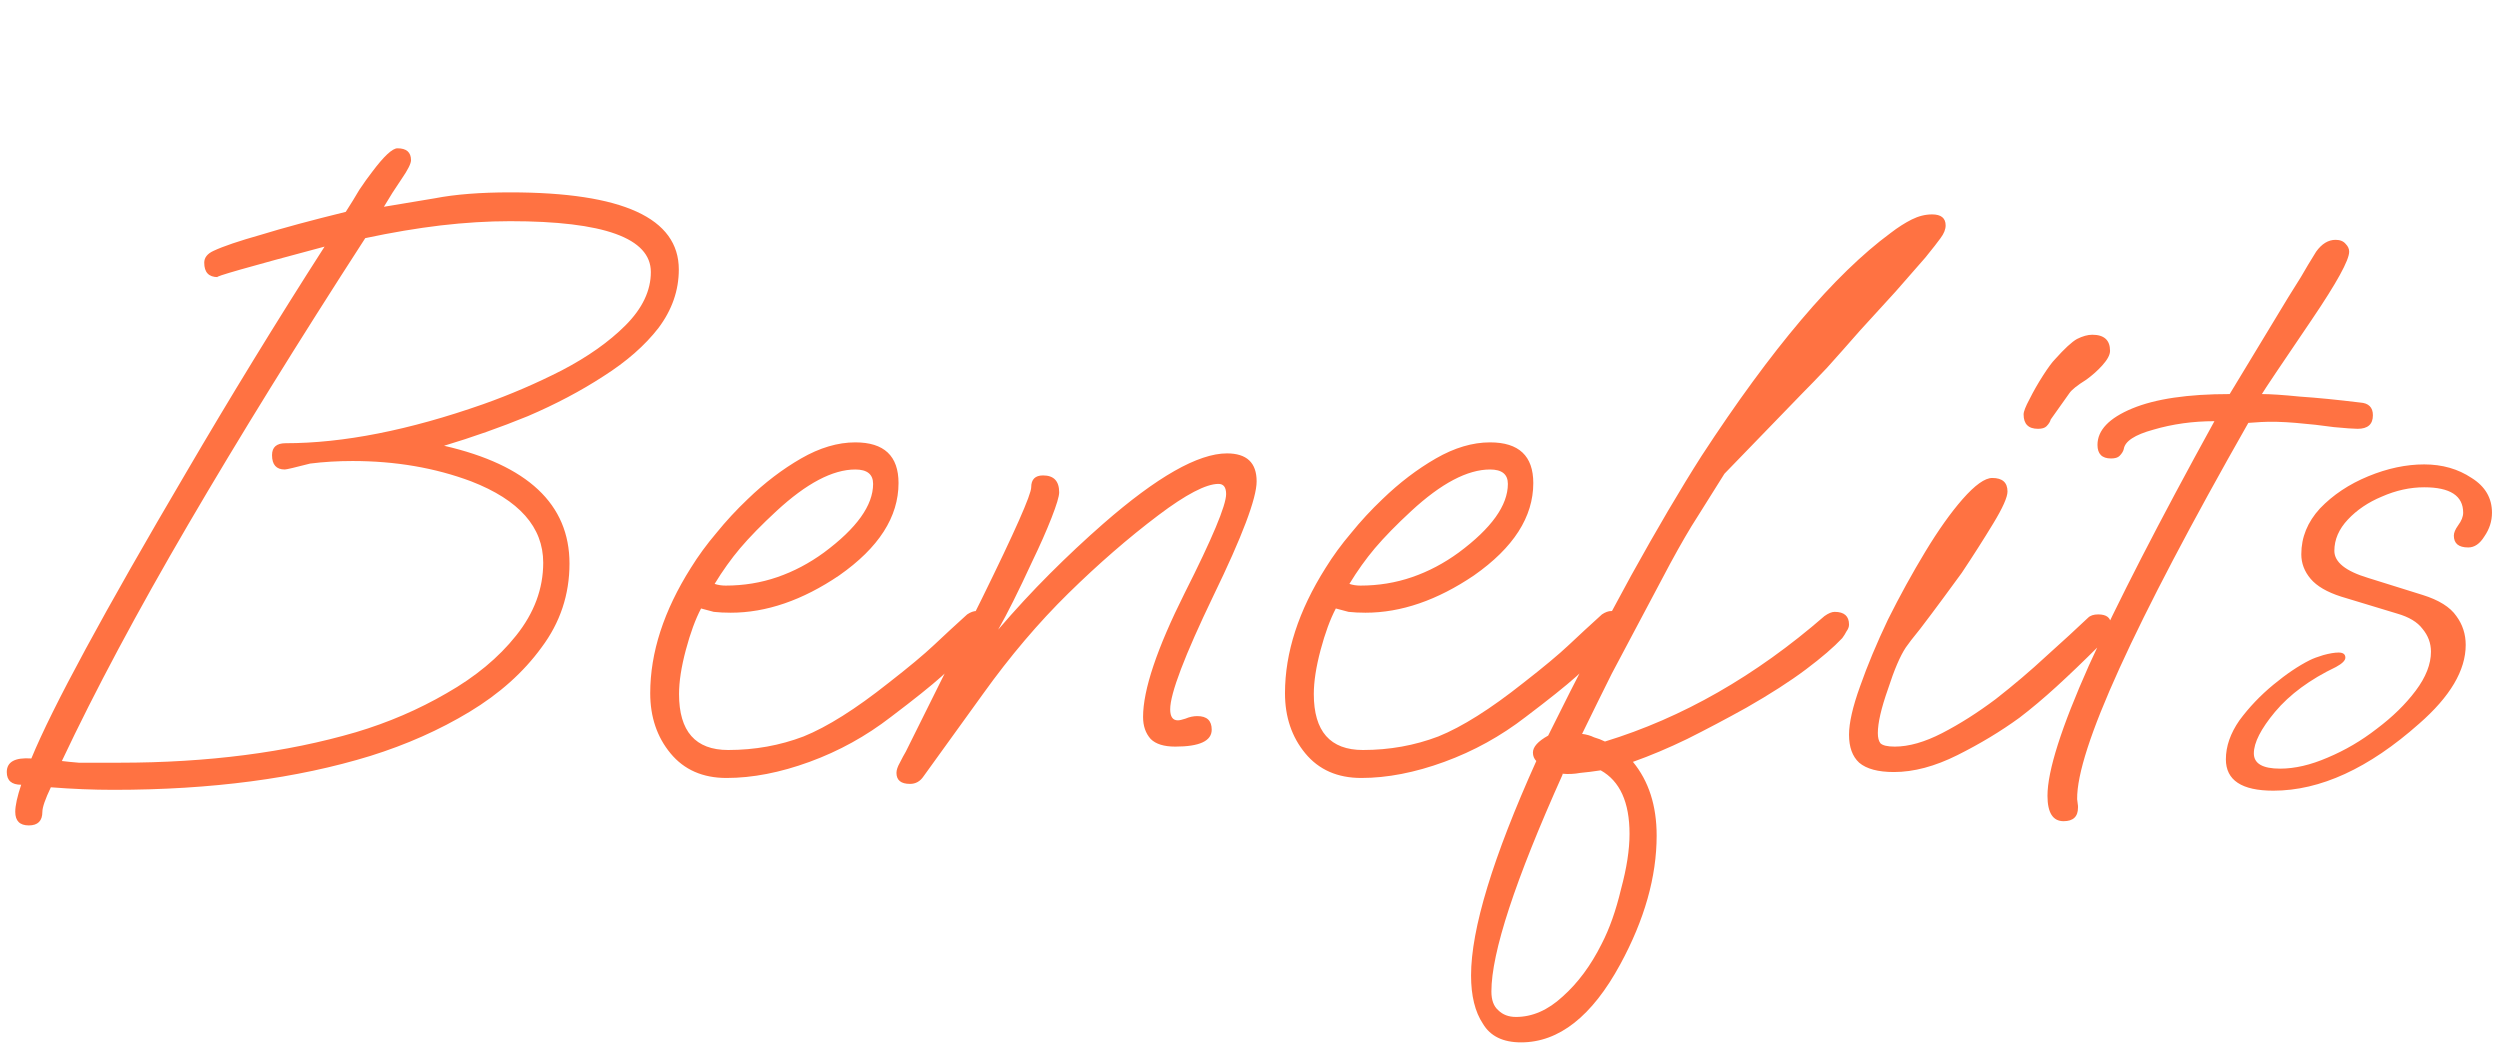 <svg width="236" height="99" viewBox="0 0 236 99" fill="none" xmlns="http://www.w3.org/2000/svg">
<path d="M2.72 77.92C1.867 77.92 1.44 77.493 1.44 76.64C1.44 76.053 1.627 75.2 2 74.08C1.093 74.08 0.64 73.68 0.64 72.88C0.64 71.92 1.413 71.493 2.96 71.6C4.933 66.8 9.813 57.787 17.6 44.56C19.627 41.093 21.733 37.573 23.92 34C26.107 30.427 28.347 26.853 30.64 23.28C23.44 25.2 20.08 26.16 20.56 26.16C19.707 26.16 19.28 25.707 19.28 24.8C19.28 24.32 19.573 23.947 20.16 23.68C21.067 23.253 22.56 22.747 24.64 22.16C26.72 21.52 29.387 20.8 32.64 20C33.12 19.253 33.547 18.56 33.92 17.92C34.347 17.28 34.747 16.72 35.12 16.24C36.24 14.747 37.04 14 37.52 14C38.373 14 38.8 14.373 38.8 15.12C38.8 15.44 38.507 16.027 37.92 16.88C37.333 17.733 36.773 18.613 36.24 19.52C37.52 19.307 39.12 19.04 41.04 18.72C42.96 18.347 45.333 18.16 48.16 18.16C58.773 18.16 64.08 20.587 64.08 25.44C64.08 27.413 63.44 29.253 62.16 30.96C60.88 32.613 59.147 34.133 56.96 35.52C54.827 36.907 52.453 38.16 49.84 39.28C47.227 40.347 44.587 41.28 41.92 42.08C49.813 43.893 53.76 47.6 53.76 53.2C53.76 56.133 52.88 58.773 51.12 61.12C49.413 63.467 47.147 65.493 44.32 67.2C41.493 68.907 38.373 70.293 34.96 71.36C28.027 73.493 19.947 74.56 10.72 74.56C8.8 74.56 6.827 74.48 4.8 74.32C4.267 75.44 4 76.213 4 76.64C4 77.493 3.573 77.92 2.72 77.92ZM11.28 72C19.6 72 27.04 71.04 33.6 69.12C36.64 68.213 39.493 66.987 42.16 65.44C44.88 63.893 47.067 62.08 48.72 60C50.427 57.867 51.28 55.573 51.28 53.12C51.28 49.76 49.013 47.2 44.48 45.44C41.067 44.16 37.333 43.52 33.28 43.52C31.893 43.52 30.56 43.6 29.28 43.76C27.84 44.133 27.04 44.32 26.88 44.32C26.08 44.32 25.68 43.867 25.68 42.96C25.68 42.213 26.107 41.84 26.96 41.84C32.4 41.84 38.613 40.613 45.6 38.16C48.16 37.253 50.64 36.187 53.04 34.96C55.493 33.68 57.493 32.267 59.04 30.72C60.64 29.12 61.44 27.44 61.44 25.68C61.44 22.48 57.013 20.88 48.16 20.88C46.08 20.88 43.893 21.013 41.6 21.28C39.36 21.547 36.987 21.947 34.48 22.48C28.133 32.293 22.56 41.307 17.76 49.52C12.96 57.733 8.987 65.173 5.84 71.84C6.267 71.893 6.8 71.947 7.44 72C8.08 72 9.36 72 11.28 72ZM68.581 73.44C66.341 73.44 64.581 72.667 63.301 71.12C62.021 69.573 61.381 67.68 61.381 65.44C61.381 61.6 62.661 57.653 65.221 53.6C65.915 52.48 66.715 51.387 67.621 50.32C68.528 49.2 69.515 48.133 70.581 47.12C72.181 45.573 73.861 44.293 75.621 43.28C77.381 42.267 79.088 41.76 80.741 41.76C83.461 41.76 84.821 43.04 84.821 45.6C84.821 48.8 82.955 51.707 79.221 54.32C75.755 56.667 72.341 57.84 68.981 57.84C68.395 57.84 67.861 57.813 67.381 57.76C66.955 57.653 66.555 57.547 66.181 57.44C65.648 58.453 65.168 59.76 64.741 61.36C64.315 62.96 64.101 64.347 64.101 65.52C64.101 69.04 65.648 70.8 68.741 70.8C71.248 70.8 73.621 70.373 75.861 69.52C78.101 68.613 80.768 66.933 83.861 64.48C85.781 62.987 87.221 61.787 88.181 60.88C89.141 59.973 90.181 59.013 91.301 58C91.621 57.787 91.915 57.68 92.181 57.68C92.448 57.68 92.715 57.76 92.981 57.92C93.248 58.08 93.381 58.32 93.381 58.64C93.381 59.227 92.848 60.053 91.781 61.12C90.875 61.973 89.915 62.88 88.901 63.84C87.888 64.747 86.288 66.027 84.101 67.68C81.755 69.493 79.195 70.907 76.421 71.92C73.648 72.933 71.035 73.44 68.581 73.44ZM68.501 55.28C70.208 55.28 71.835 55.013 73.381 54.48C74.928 53.947 76.395 53.173 77.781 52.16C80.875 49.867 82.421 47.707 82.421 45.68C82.421 44.773 81.861 44.32 80.741 44.32C78.608 44.32 76.128 45.627 73.301 48.24C71.915 49.52 70.768 50.693 69.861 51.76C69.008 52.773 68.208 53.893 67.461 55.12C67.781 55.227 68.128 55.28 68.501 55.28ZM85.906 74C85.053 74 84.626 73.653 84.626 72.96C84.626 72.693 84.733 72.373 84.946 72C85.16 71.573 85.346 71.227 85.506 70.96L92.706 56.48C95.8 50.187 97.346 46.693 97.346 46C97.346 45.253 97.72 44.88 98.466 44.88C99.48 44.88 99.986 45.413 99.986 46.48C99.986 46.853 99.746 47.653 99.266 48.88C98.786 50.107 98.173 51.493 97.426 53.04C96.146 55.813 95.08 57.947 94.226 59.44C95.826 57.573 97.453 55.813 99.106 54.16C100.76 52.507 102.44 50.933 104.146 49.44C109.213 45.013 113.106 42.8 115.826 42.8C117.693 42.8 118.626 43.68 118.626 45.44C118.626 47.04 117.266 50.64 114.546 56.24C111.826 61.893 110.466 65.467 110.466 66.96C110.466 67.653 110.706 68 111.186 68C111.346 68 111.586 67.947 111.906 67.84C112.28 67.68 112.653 67.6 113.026 67.6C113.933 67.6 114.386 68.027 114.386 68.88C114.386 69.947 113.24 70.48 110.946 70.48C109.88 70.48 109.106 70.24 108.626 69.76C108.146 69.227 107.906 68.533 107.906 67.68C107.906 65.12 109.213 61.227 111.826 56C114.44 50.827 115.746 47.707 115.746 46.64C115.746 46 115.506 45.68 115.026 45.68C113.853 45.68 111.96 46.667 109.346 48.64C106.52 50.773 103.693 53.227 100.866 56C98.04 58.773 95.346 61.947 92.786 65.52L87.186 73.28C86.866 73.76 86.44 74 85.906 74ZM128.503 73.44C126.263 73.44 124.503 72.667 123.223 71.12C121.943 69.573 121.303 67.68 121.303 65.44C121.303 61.6 122.583 57.653 125.143 53.6C125.836 52.48 126.636 51.387 127.543 50.32C128.45 49.2 129.436 48.133 130.503 47.12C132.103 45.573 133.783 44.293 135.543 43.28C137.303 42.267 139.01 41.76 140.663 41.76C143.383 41.76 144.743 43.04 144.743 45.6C144.743 48.8 142.876 51.707 139.143 54.32C135.676 56.667 132.263 57.84 128.903 57.84C128.316 57.84 127.783 57.813 127.303 57.76C126.876 57.653 126.476 57.547 126.103 57.44C125.57 58.453 125.09 59.76 124.663 61.36C124.236 62.96 124.023 64.347 124.023 65.52C124.023 69.04 125.57 70.8 128.663 70.8C131.17 70.8 133.543 70.373 135.783 69.52C138.023 68.613 140.69 66.933 143.783 64.48C145.703 62.987 147.143 61.787 148.103 60.88C149.063 59.973 150.103 59.013 151.223 58C151.543 57.787 151.836 57.68 152.103 57.68C152.37 57.68 152.636 57.76 152.903 57.92C153.17 58.08 153.303 58.32 153.303 58.64C153.303 59.227 152.77 60.053 151.703 61.12C150.796 61.973 149.836 62.88 148.823 63.84C147.81 64.747 146.21 66.027 144.023 67.68C141.676 69.493 139.116 70.907 136.343 71.92C133.57 72.933 130.956 73.44 128.503 73.44ZM128.423 55.28C130.13 55.28 131.756 55.013 133.303 54.48C134.85 53.947 136.316 53.173 137.703 52.16C140.796 49.867 142.343 47.707 142.343 45.68C142.343 44.773 141.783 44.32 140.663 44.32C138.53 44.32 136.05 45.627 133.223 48.24C131.836 49.52 130.69 50.693 129.783 51.76C128.93 52.773 128.13 53.893 127.383 55.12C127.703 55.227 128.05 55.28 128.423 55.28ZM143.588 98.4C141.881 98.4 140.681 97.813 139.988 96.64C139.241 95.52 138.868 94 138.868 92.08C138.868 87.707 140.921 80.96 145.028 71.84C144.815 71.627 144.708 71.36 144.708 71.04C144.708 70.507 145.188 69.973 146.148 69.44C148.975 63.733 151.588 58.693 153.988 54.32C156.441 49.893 158.655 46.133 160.628 43.04C167.241 32.907 173.188 25.893 178.468 22C179.161 21.467 179.828 21.04 180.468 20.72C181.108 20.4 181.748 20.24 182.388 20.24C183.241 20.24 183.668 20.587 183.668 21.28C183.668 21.653 183.508 22.053 183.188 22.48C182.921 22.853 182.441 23.467 181.748 24.32C180.948 25.227 180.015 26.293 178.948 27.52C177.881 28.693 176.761 29.92 175.588 31.2C174.468 32.48 173.428 33.653 172.468 34.72C171.508 35.733 170.735 36.533 170.148 37.12L162.788 44.72L160.228 48.8C159.535 49.867 158.681 51.333 157.668 53.2C156.708 55.013 155.561 57.173 154.228 59.68C153.695 60.693 153.001 62 152.148 63.6C151.348 65.2 150.415 67.093 149.348 69.28C149.775 69.333 150.148 69.44 150.468 69.6C150.841 69.707 151.188 69.84 151.508 70C158.815 67.76 165.721 63.813 172.228 58.16C172.601 57.893 172.921 57.76 173.188 57.76C174.095 57.76 174.548 58.16 174.548 58.96C174.548 59.173 174.468 59.387 174.308 59.6C174.201 59.813 174.068 60.027 173.908 60.24C173.108 61.093 171.961 62.08 170.468 63.2C168.975 64.32 167.108 65.52 164.868 66.8C162.948 67.867 161.081 68.853 159.268 69.76C157.508 70.613 155.801 71.333 154.148 71.92C155.641 73.733 156.388 76.053 156.388 78.88C156.388 82.773 155.241 86.827 152.948 91.04C150.281 95.947 147.161 98.4 143.588 98.4ZM143.108 96C144.655 96 146.121 95.36 147.508 94.08C148.948 92.8 150.175 91.147 151.188 89.12C151.935 87.68 152.548 85.947 153.028 83.92C153.561 81.947 153.828 80.213 153.828 78.72C153.828 75.733 152.921 73.733 151.108 72.72C150.415 72.827 149.775 72.907 149.188 72.96C148.601 73.067 148.041 73.093 147.508 73.04V73.12C143.028 83.093 140.788 89.92 140.788 93.6C140.788 94.4 141.001 94.987 141.428 95.36C141.855 95.787 142.415 96 143.108 96ZM192.388 40.48C191.481 40.48 191.028 40.027 191.028 39.12C191.028 38.853 191.215 38.373 191.588 37.68C191.961 36.933 192.388 36.187 192.868 35.44C193.348 34.693 193.721 34.187 193.988 33.92C194.895 32.907 195.588 32.267 196.068 32C196.601 31.733 197.081 31.6 197.508 31.6C198.628 31.6 199.188 32.107 199.188 33.12C199.188 33.493 198.948 33.947 198.468 34.48C198.041 34.96 197.535 35.413 196.948 35.84C196.095 36.373 195.561 36.8 195.348 37.12L193.588 39.6C193.535 39.813 193.401 40.027 193.188 40.24C193.028 40.4 192.761 40.48 192.388 40.48ZM178.788 72.88C177.295 72.88 176.201 72.587 175.508 72C174.868 71.413 174.548 70.533 174.548 69.36C174.548 68.24 174.895 66.72 175.588 64.8C176.281 62.827 177.161 60.72 178.228 58.48C179.348 56.24 180.521 54.107 181.748 52.08C182.975 50.053 184.148 48.4 185.268 47.12C186.441 45.787 187.375 45.12 188.068 45.12C189.028 45.12 189.508 45.547 189.508 46.4C189.508 46.933 189.055 47.947 188.148 49.44C187.241 50.933 186.255 52.48 185.188 54.08C184.761 54.667 184.175 55.467 183.428 56.48C182.681 57.493 181.961 58.453 181.268 59.36C180.575 60.213 180.121 60.8 179.908 61.12C179.375 61.92 178.815 63.227 178.228 65.04C177.588 66.853 177.268 68.24 177.268 69.2C177.268 69.627 177.348 69.947 177.508 70.16C177.721 70.373 178.175 70.48 178.868 70.48C180.201 70.48 181.695 70.053 183.348 69.2C185.001 68.347 186.681 67.28 188.388 66C190.095 64.667 191.695 63.307 193.188 61.92C194.735 60.533 196.041 59.333 197.108 58.32C197.321 58.107 197.641 58 198.068 58C198.868 58 199.268 58.32 199.268 58.96C199.268 59.547 198.895 60.213 198.148 60.96C196.708 62.4 195.375 63.68 194.148 64.8C192.921 65.92 191.748 66.907 190.628 67.76C188.868 69.04 186.921 70.213 184.788 71.28C182.655 72.347 180.655 72.88 178.788 72.88ZM194.802 77.52C193.789 77.52 193.282 76.72 193.282 75.12C193.282 72.773 194.589 68.667 197.202 62.8C199.869 56.933 203.815 49.253 209.042 39.76C207.015 39.76 205.095 40.027 203.282 40.56C201.522 41.04 200.589 41.653 200.482 42.4C200.429 42.613 200.295 42.827 200.082 43.04C199.922 43.2 199.655 43.28 199.282 43.28C198.429 43.28 198.002 42.853 198.002 42C198.002 40.613 199.095 39.467 201.282 38.56C203.469 37.653 206.535 37.2 210.482 37.2L216.002 28.08C216.375 27.493 216.775 26.853 217.202 26.16C217.629 25.413 218.109 24.613 218.642 23.76C219.175 23.013 219.789 22.64 220.482 22.64C220.909 22.64 221.229 22.773 221.442 23.04C221.655 23.253 221.762 23.493 221.762 23.76C221.762 24.56 220.589 26.693 218.242 30.16C215.309 34.48 213.735 36.827 213.522 37.2C214.322 37.2 215.522 37.28 217.122 37.44C218.722 37.547 220.615 37.733 222.802 38C223.602 38.053 224.002 38.453 224.002 39.2C224.002 40.053 223.522 40.48 222.562 40.48C222.189 40.48 221.442 40.427 220.322 40.32C219.202 40.16 218.002 40.027 216.722 39.92C215.442 39.813 214.349 39.787 213.442 39.84L212.242 39.92C201.415 58.96 196.029 70.8 196.082 75.44L196.162 76.08V76.24C196.162 77.093 195.709 77.52 194.802 77.52ZM214.603 74.64C211.616 74.64 210.123 73.653 210.123 71.68C210.123 70.453 210.55 69.227 211.403 68C212.31 66.773 213.376 65.653 214.603 64.64C215.83 63.627 216.976 62.853 218.043 62.32C218.363 62.16 218.79 62 219.323 61.84C219.91 61.68 220.39 61.6 220.763 61.6C221.19 61.6 221.403 61.76 221.403 62.08C221.403 62.347 221.11 62.64 220.523 62.96C218.07 64.133 216.15 65.547 214.763 67.2C213.43 68.8 212.763 70.107 212.763 71.12C212.763 72.08 213.59 72.56 215.243 72.56C216.63 72.56 218.123 72.213 219.723 71.52C221.376 70.827 222.923 69.92 224.363 68.8C225.856 67.68 227.083 66.48 228.043 65.2C229.003 63.92 229.483 62.693 229.483 61.52C229.483 60.72 229.216 60 228.683 59.36C228.203 58.72 227.403 58.24 226.283 57.92L221.003 56.32C219.67 55.893 218.71 55.333 218.123 54.64C217.536 53.947 217.243 53.173 217.243 52.32C217.243 50.72 217.83 49.28 219.003 48C220.23 46.72 221.75 45.707 223.563 44.96C225.376 44.213 227.136 43.84 228.843 43.84C230.55 43.84 232.043 44.267 233.323 45.12C234.603 45.92 235.243 47.013 235.243 48.4C235.243 49.2 235.003 49.947 234.523 50.64C234.096 51.333 233.59 51.68 233.003 51.68C232.096 51.68 231.643 51.307 231.643 50.56C231.643 50.293 231.776 49.973 232.043 49.6C232.363 49.173 232.523 48.773 232.523 48.4C232.523 46.8 231.296 46 228.843 46C227.51 46 226.176 46.293 224.843 46.88C223.563 47.413 222.496 48.133 221.643 49.04C220.79 49.947 220.363 50.933 220.363 52C220.363 53.067 221.43 53.92 223.563 54.56L228.683 56.16C230.23 56.64 231.296 57.307 231.883 58.16C232.47 58.96 232.763 59.867 232.763 60.88C232.763 63.28 231.296 65.76 228.363 68.32C223.616 72.533 219.03 74.64 214.603 74.64Z" fill="#FF7242"/>
</svg>
